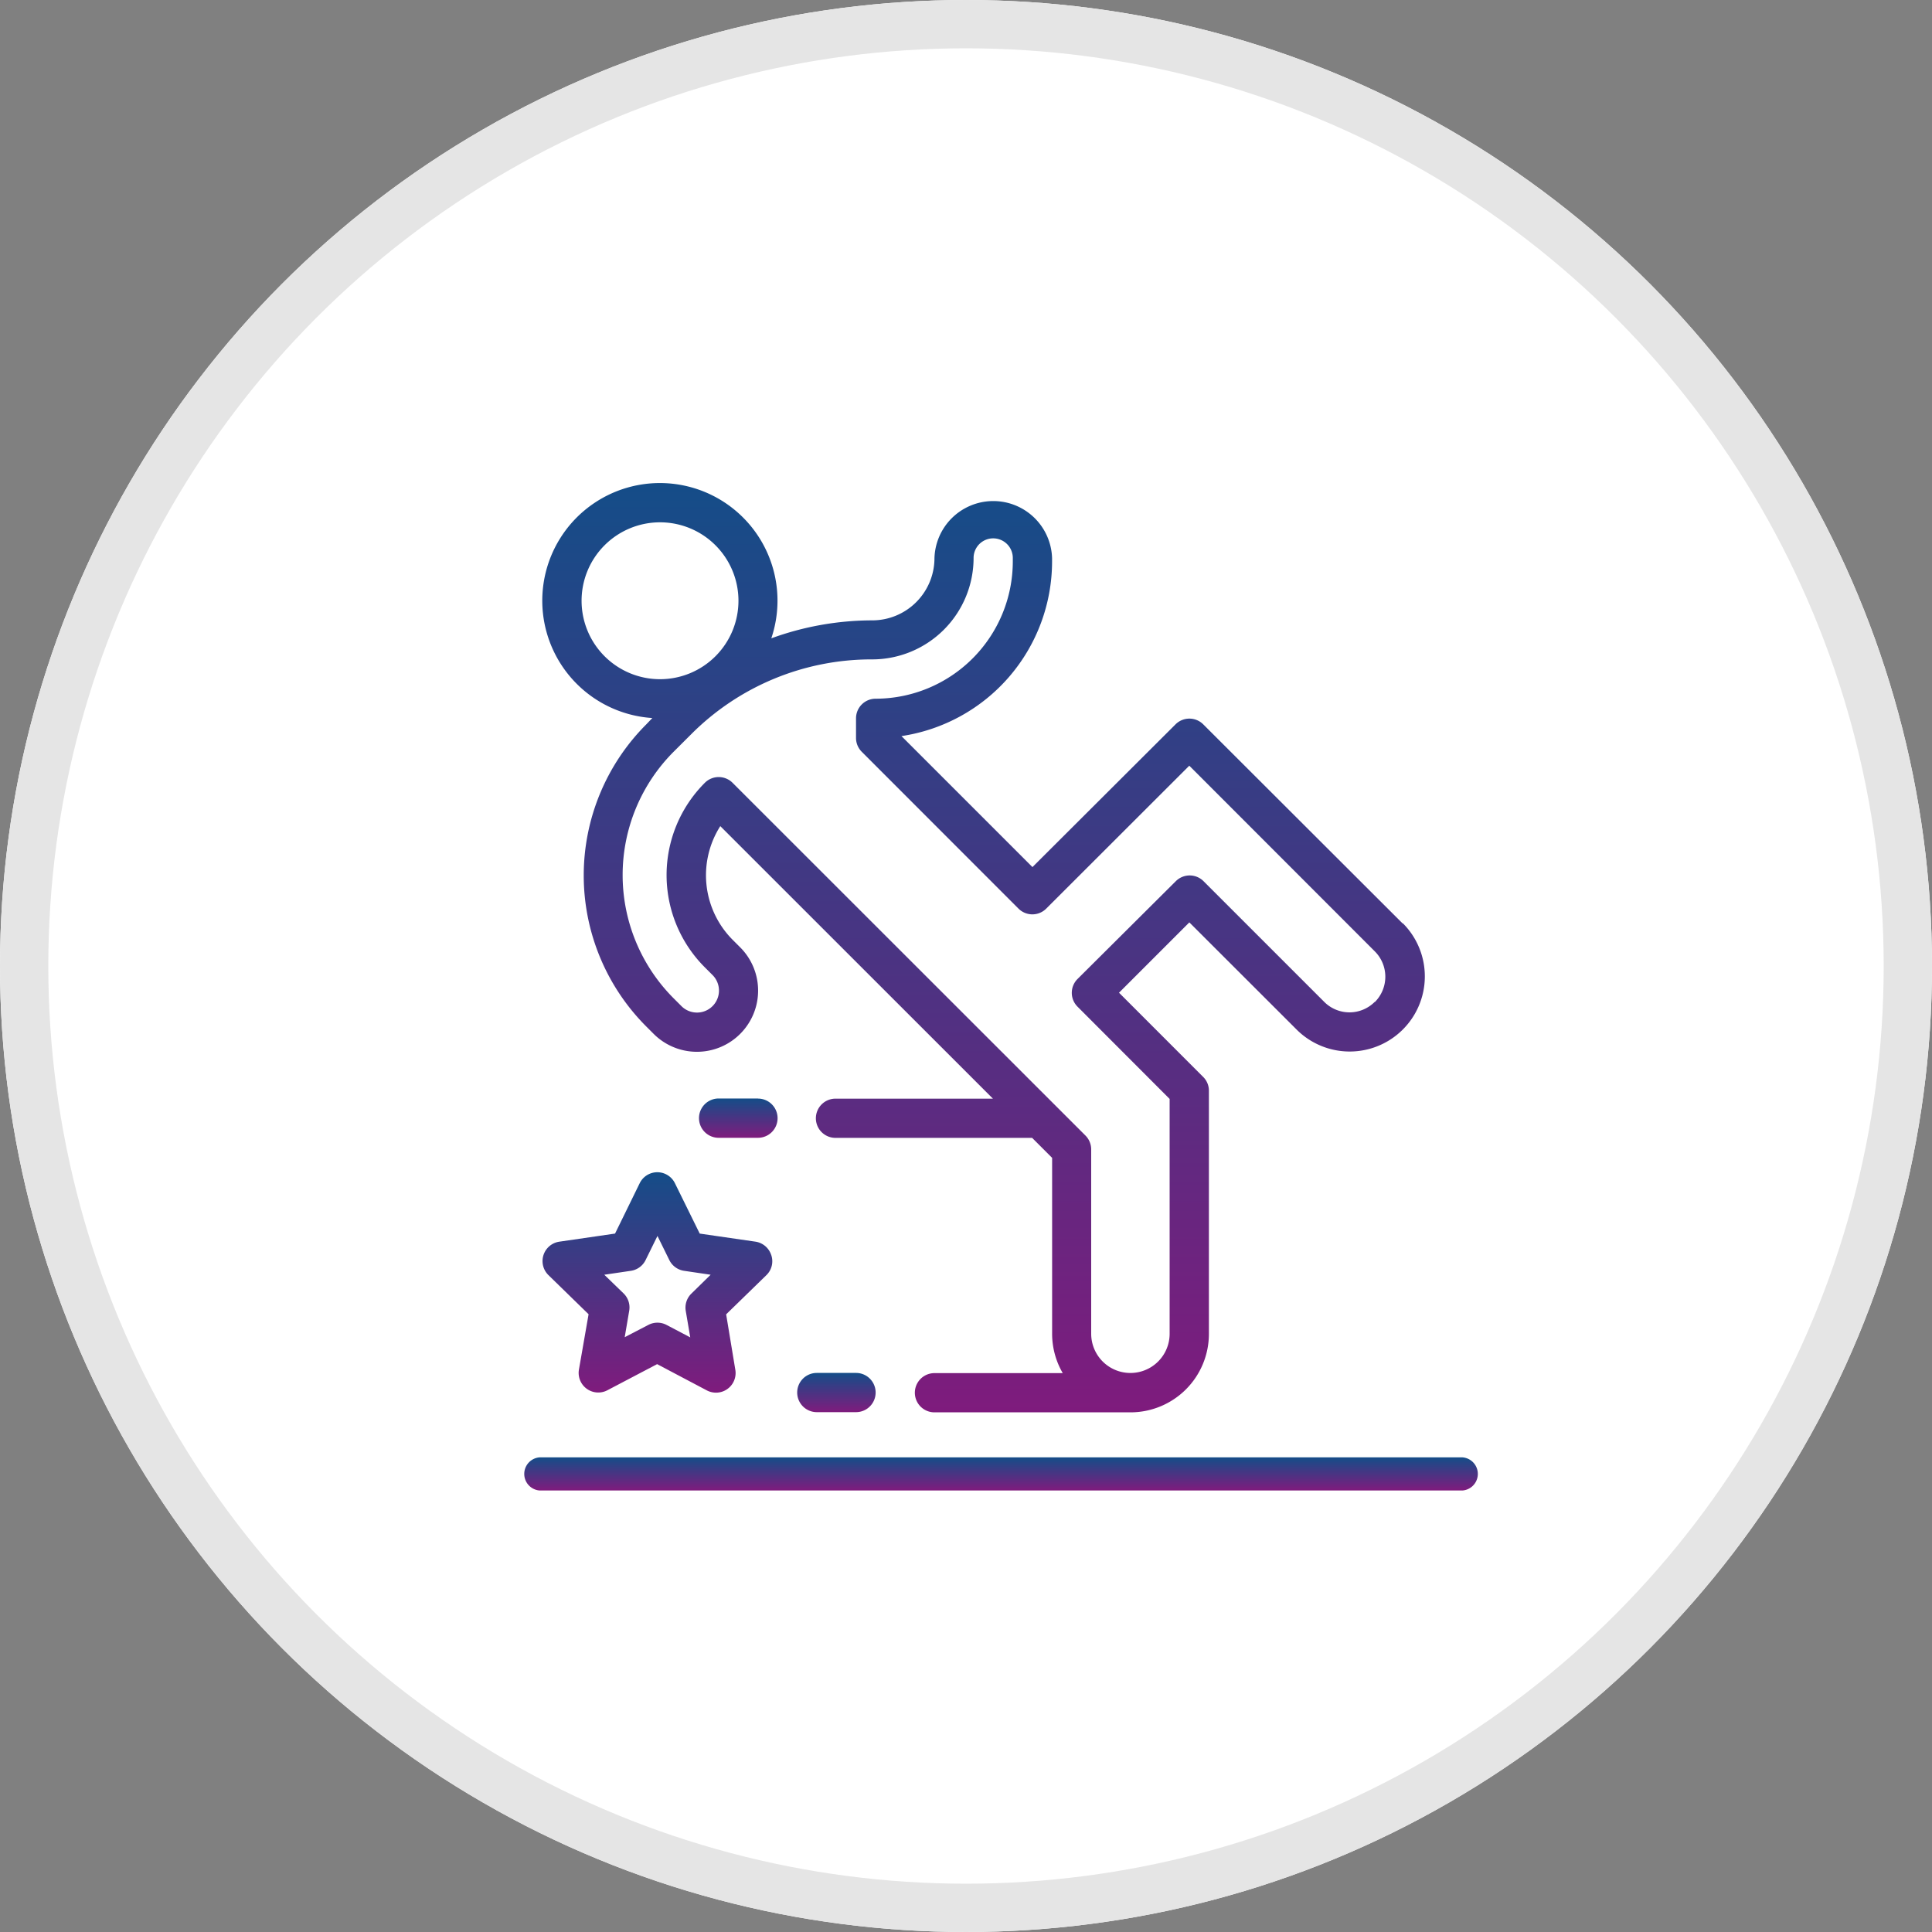 <svg xmlns="http://www.w3.org/2000/svg" xmlns:xlink="http://www.w3.org/1999/xlink" width="40" height="40" viewBox="0 0 40 40">
  <rect x="0" y="0" width="40" height="40" fill="#808080" stroke="none"/>
  <defs>
    <linearGradient id="linear-gradient" x1="0.5" x2="0.5" y2="1" gradientUnits="objectBoundingBox">
      <stop offset="0" stop-color="#144d88"/>
      <stop offset="1" stop-color="#7f1b7d"/>
    </linearGradient>
  </defs>
  <g id="Public_Liability_Insurance_Act_Policy" data-name="Public Liability Insurance Act Policy" transform="translate(-266 -6577)">
    <g id="Group_32453" data-name="Group 32453">
      <g id="Group_32438" data-name="Group 32438">
        <g id="Ellipse_627" data-name="Ellipse 627" transform="translate(266 6577)" fill="#fff" stroke="#e5e5e5" stroke-width="1">
          <circle cx="20" cy="20" r="20" stroke="none"/>
          <circle cx="20" cy="20" r="19.5" fill="none"/>
        </g>
        <g id="accident_3_" transform="translate(236.456 6538.25)">
          <g id="Group_2031" transform="translate(40.389 68.926)">
            <g id="Group_2030" transform="translate(0 0)">
              <path id="Path_16933" d="M19.445,0H.337a.344.344,0,0,0,0,.686H19.444a.344.344,0,0,0,0-.686Z" transform="translate(-0.01 -0.003)" fill="url(#linear-gradient)"/>
            </g>
          </g>
          <g id="Group_2033" transform="translate(40.776 63.02)">
            <g id="Group_2032" transform="translate(0 0)">
              <path id="Path_16934" d="M4.733,1.715a.406.406,0,0,0-.328-.276L3.253,1.272,2.739.228a.406.406,0,0,0-.728,0L1.5,1.272.344,1.44a.406.406,0,0,0-.225.69l.833.812-.2,1.147a.406.406,0,0,0,.589.427l1.03-.541,1.03.544a.406.406,0,0,0,.589-.428L3.8,2.944l.834-.812a.4.4,0,0,0,.1-.416Zm-1.653.8a.405.405,0,0,0-.116.359l.093.547-.491-.258a.407.407,0,0,0-.377,0L1.7,3.417l.093-.547a.405.405,0,0,0-.116-.359l-.4-.387.549-.081a.405.405,0,0,0,.306-.222l.246-.5.246.5a.406.406,0,0,0,.306.222l.549.081Z" transform="translate(0.002 -0.002)" fill="url(#linear-gradient)"/>
            </g>
          </g>
          <g id="Group_2035" transform="translate(40.771 48.749)">
            <g id="Group_2034" transform="translate(0 0)">
              <path id="Path_16935" d="M17.812,9.123,13.683,5a.406.406,0,0,0-.574,0L10.147,7.955,7.435,5.243a3.658,3.658,0,0,0,3.118-3.614V1.56a1.218,1.218,0,0,0-2.435,0A1.289,1.289,0,0,1,6.83,2.847a6.117,6.117,0,0,0-2.09.372A2.435,2.435,0,1,0,2.277,4.869L2.152,5a4.424,4.424,0,0,0,0,6.256l.154.154A1.266,1.266,0,0,0,4.094,9.615L3.94,9.461a1.894,1.894,0,0,1-.256-2.354l5.645,5.643H6.089a.406.406,0,1,0,0,.811h4.051l.414.414v3.645a1.623,1.623,0,0,0,.22.812H8.118a.406.406,0,0,0,0,.812h4.059A1.624,1.624,0,0,0,13.8,17.619V12.585a.4.4,0,0,0-.119-.286l-1.742-1.743L13.395,9.1l2.22,2.218a1.554,1.554,0,0,0,2.2-2.2Zm-17-6.682A1.624,1.624,0,1,1,2.436,4.065h0A1.624,1.624,0,0,1,.812,2.441Zm16.42,8.306a.738.738,0,0,1-1.043,0h0l-2.5-2.5a.406.406,0,0,0-.574,0L11.08,10.272a.405.405,0,0,0,0,.573l1.907,1.91v4.862a.812.812,0,1,1-1.624,0h0V13.8a.407.407,0,0,0-.119-.287L3.938,6.21a.406.406,0,0,0-.574,0,2.7,2.7,0,0,0,0,3.821l.154.154a.455.455,0,1,1-.633.654l-.011-.011-.154-.154a3.613,3.613,0,0,1,0-5.109l.357-.356A5.27,5.27,0,0,1,6.828,3.655a2.1,2.1,0,0,0,2.1-2.1.406.406,0,0,1,.812,0v.069A2.844,2.844,0,0,1,6.9,4.469a.406.406,0,0,0-.406.406h0v.406a.405.405,0,0,0,.119.287L9.858,8.815a.406.406,0,0,0,.574,0l2.962-2.959L17.235,9.7a.742.742,0,0,1,0,1.05Z" transform="translate(0.002 -0.002)" fill="url(#linear-gradient)"/>
            </g>
          </g>
          <g id="Group_2037" transform="translate(46.05 67.177)">
            <g id="Group_2036" transform="translate(0 0)">
              <path id="Path_16936" d="M1.221,0H.409a.406.406,0,0,0,0,.812h.812a.406.406,0,0,0,0-.812Z" transform="translate(-0.004 -0.002)" fill="url(#linear-gradient)"/>
            </g>
          </g>
          <g id="Group_2039" transform="translate(44.019 61.495)">
            <g id="Group_2038" transform="translate(0 0)">
              <path id="Path_16937" d="M1.215,0H.4A.406.406,0,0,0,.4.814h.814a.406.406,0,0,0,0-.812Z" transform="translate(0.004 -0.002)" fill="url(#linear-gradient)"/>
            </g>
          </g>
        </g>
      </g>
    </g>
  </g>
</svg>
